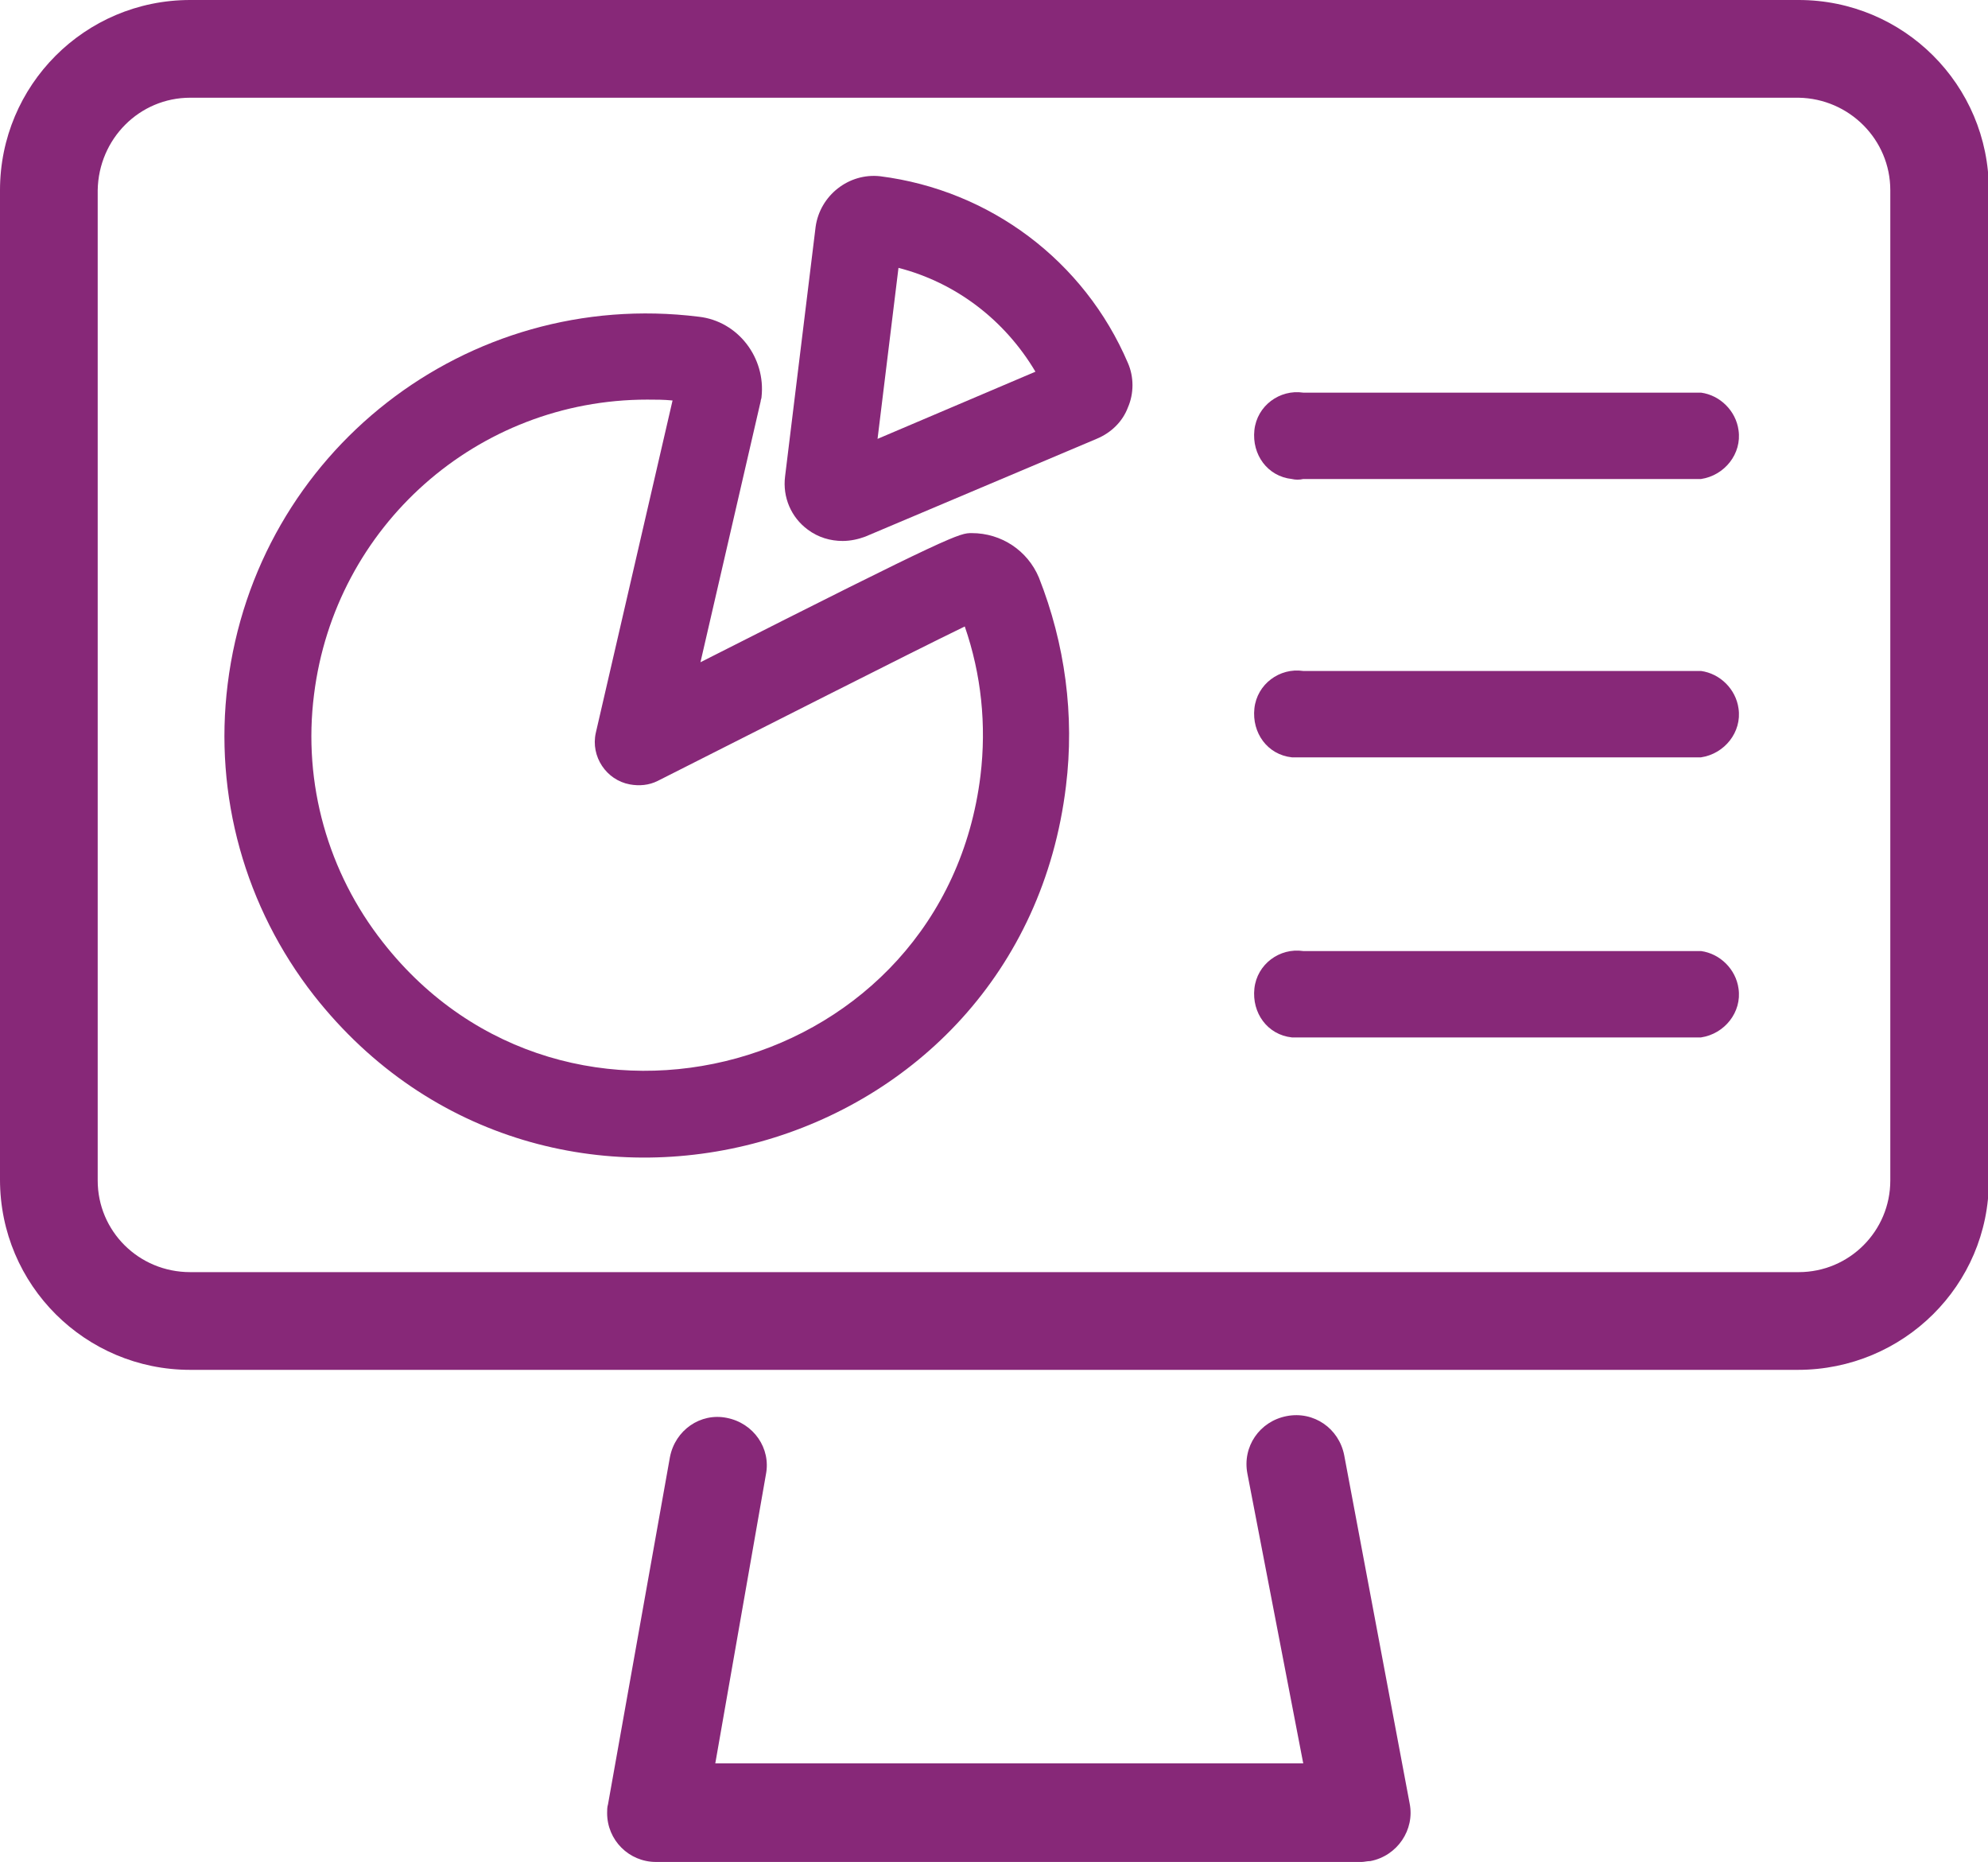 <?xml version="1.0" encoding="utf-8"?>
<!-- Generator: Adobe Illustrator 26.5.0, SVG Export Plug-In . SVG Version: 6.00 Build 0)  -->
<svg version="1.1" id="Layer_1" xmlns="http://www.w3.org/2000/svg" xmlns:xlink="http://www.w3.org/1999/xlink" x="0px" y="0px"
	 viewBox="0 0 227.9 213.4" style="enable-background:new 0 0 227.9 213.4;" xml:space="preserve">
<style type="text/css">
	.st0{fill:#872878;}
</style>
<path class="st0" d="M122.2,90.1c1-8.1-0.1-16.3-3.1-23.9c-1.3-3.1-4.3-5.1-7.7-5.1c-1.4,0-1.9,0-31.1,14.8L87.2,46
	c0-0.2,0.1-0.3,0.1-0.5c0.5-4.5-2.7-8.7-7.2-9.2c-26.6-3.3-50.7,15.5-54,42.1c-1.6,12.8,2,25.6,9.9,35.7
	C62.6,147.9,117,133,122.2,90.1z M36,79.6c2.4-19.3,18.7-33.8,38.2-33.8c1,0,1.9,0,2.9,0.1L68.3,84c-0.6,2.7,1.2,5.4,3.9,5.9
	c1.1,0.2,2.2,0.1,3.2-0.4c11.3-5.7,28.8-14.6,35.2-17.7c1.9,5.5,2.5,11.3,1.8,17.1c-4.2,34.1-47.5,45.9-68.5,19.1
	C37.6,100,34.7,89.8,36,79.6z"/>
<path class="st0" d="M92.6,60.7c1.2,0.9,2.6,1.3,4,1.3c0.9,0,1.8-0.2,2.6-0.5l26.5-11.2c1.7-0.7,3-2,3.6-3.6c0.7-1.6,0.7-3.5,0-5.1
	c-5-11.7-15.8-19.8-28.4-21.4c-3.6-0.4-6.9,2.2-7.4,5.8L90,54.6C89.7,57,90.7,59.3,92.6,60.7z M103,30.7c6.6,1.7,12.2,6,15.7,11.9
	l-18.1,7.7L103,30.7z"/>
<path class="st0" d="M149.4,118.9H195c2.7-0.4,4.7-2.9,4.3-5.6c-0.3-2.2-2.1-4-4.3-4.3h-45.6c-2.7-0.4-5.3,1.5-5.6,4.3
	s1.5,5.3,4.3,5.6C148.5,118.9,149,118.9,149.4,118.9z"/>
<path class="st0" d="M149.4,86.8H195c2.7-0.4,4.7-2.9,4.3-5.6c-0.3-2.2-2.1-4-4.3-4.3h-45.6c-2.7-0.4-5.3,1.5-5.6,4.3
	s1.5,5.3,4.3,5.6C148.5,86.8,149,86.8,149.4,86.8z"/>
<path class="st0" d="M149.4,54.9H195c2.7-0.4,4.7-2.9,4.3-5.6c-0.3-2.2-2.1-4-4.3-4.3h-45.6c-2.7-0.4-5.3,1.5-5.6,4.3
	s1.5,5.3,4.3,5.6C148.5,55,149,55,149.4,54.9z"/>
<path class="st0" d="M206.1,157H21.8C9.8,157,0,147.3,0,135.2V21.8C0,9.8,9.7,0,21.8,0h184.4c12,0,21.8,9.7,21.8,21.8v113.5
	C228,147.3,218.2,157,206.1,157z M21.8,11.2c-5.8,0-10.5,4.7-10.6,10.6v113.5c0,5.8,4.7,10.5,10.6,10.5h184.4
	c5.8,0,10.5-4.7,10.5-10.5V21.8c0-5.8-4.7-10.5-10.5-10.6L21.8,11.2z"/>
<path class="st0" d="M156.1,213.4H75.2c-3.1,0-5.6-2.5-5.6-5.6c0-0.3,0-0.7,0.1-1l7.1-39.8c0.6-3.1,3.5-5.1,6.5-4.5
	c3.1,0.6,5.1,3.5,4.5,6.5l0,0L82,202.1h67.4l-6.4-33.2c-0.6-3.1,1.4-6,4.5-6.6s6,1.4,6.6,4.5l7.5,39.9c0.6,3-1.4,6-4.5,6.6
	C156.7,213.3,156.4,213.4,156.1,213.4L156.1,213.4z"/>
</svg>
